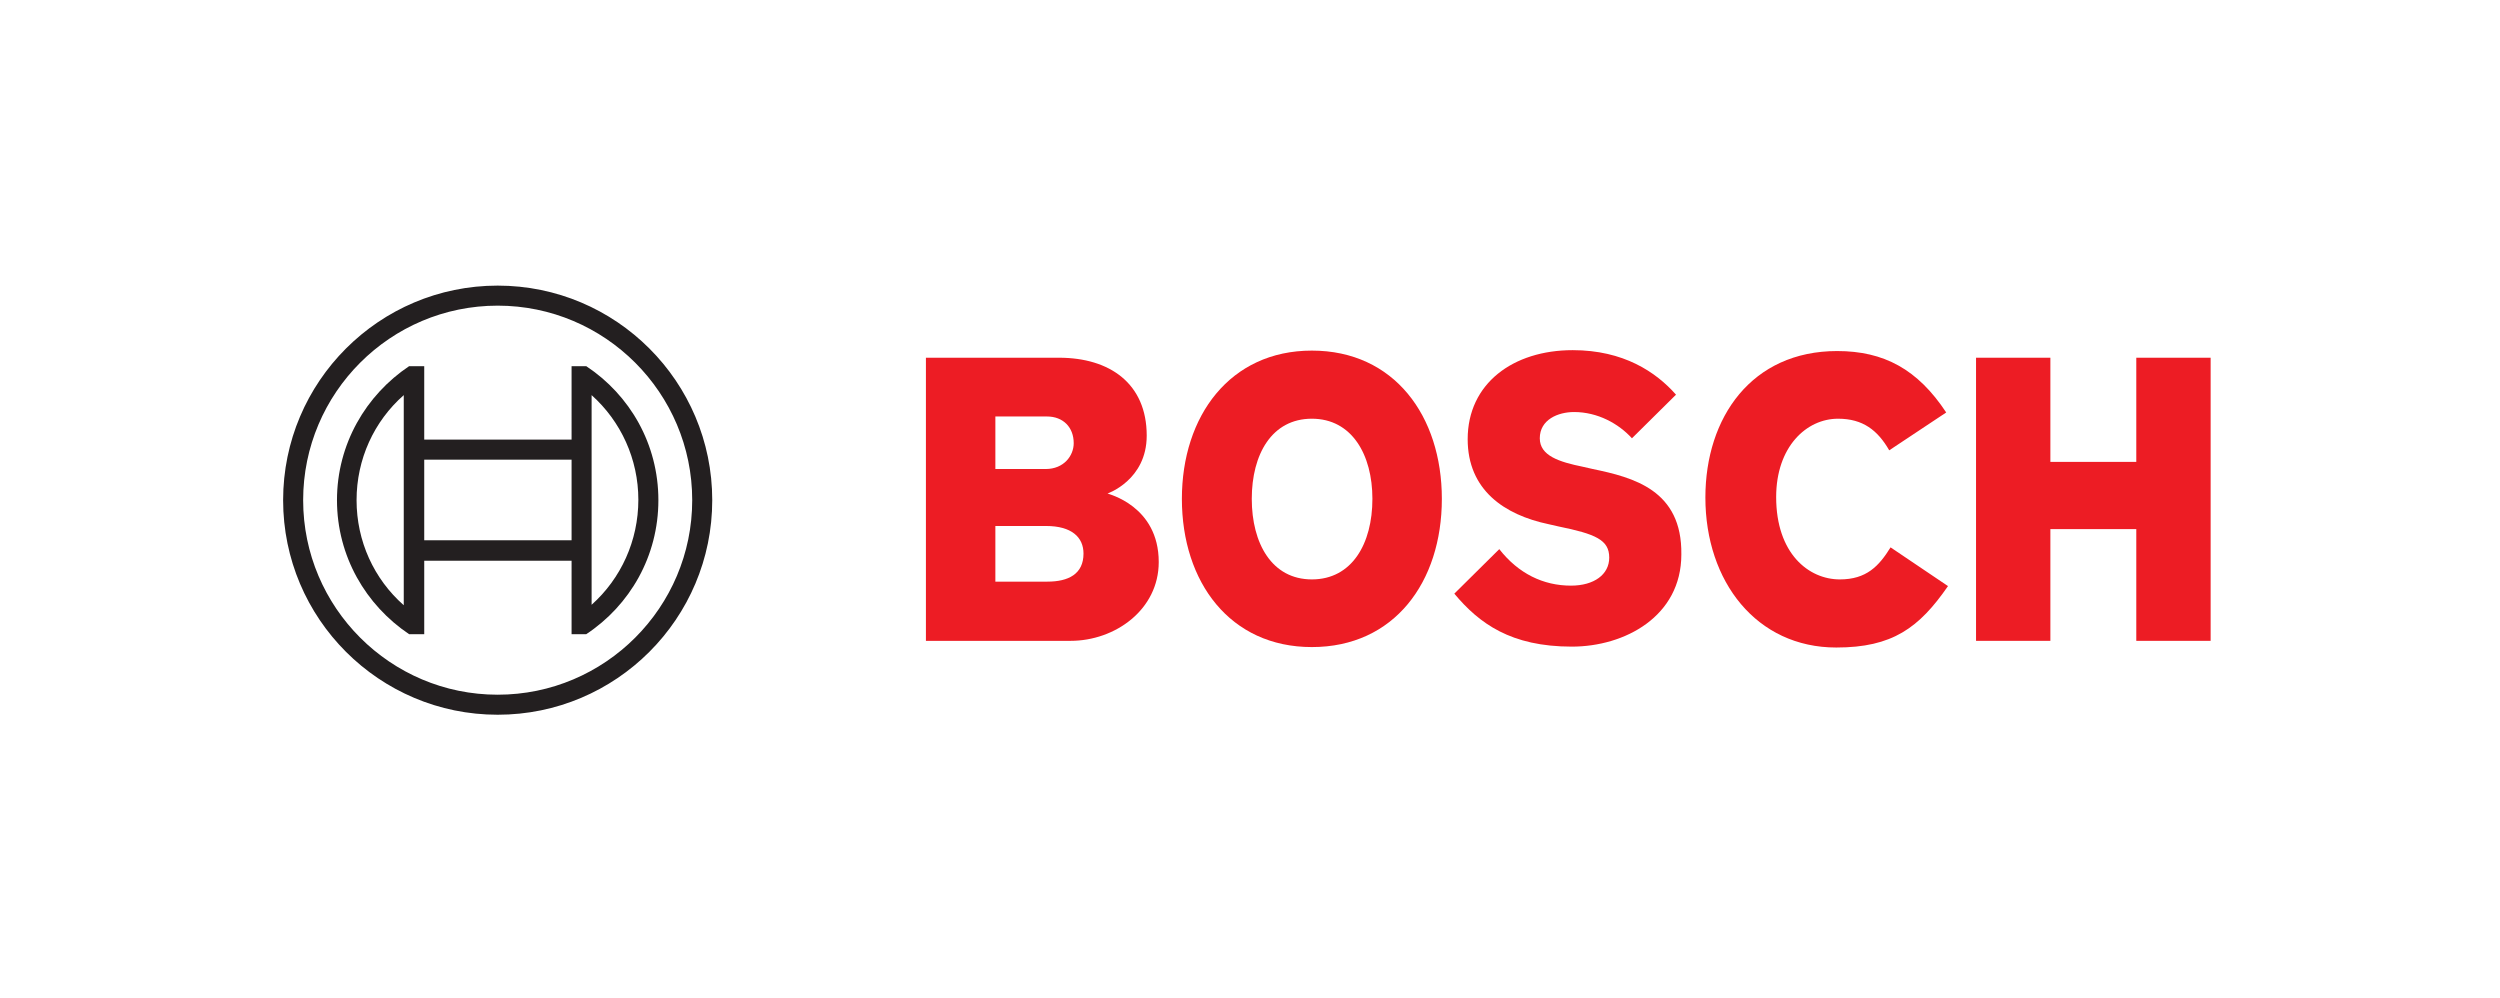 <?xml version="1.0" encoding="UTF-8" standalone="no"?>
<!-- Created with Inkscape (http://www.inkscape.org/) -->

<svg
   version="1.1"
   id="svg1"
   width="746.933"
   height="298.133"
   viewBox="0 0 746.933 298.133"
   sodipodi:docname="Bosch_symbol_logo_black_red.eps"
   xmlns:inkscape="http://www.inkscape.org/namespaces/inkscape"
   xmlns:sodipodi="http://sodipodi.sourceforge.net/DTD/sodipodi-0.dtd"
   xmlns="http://www.w3.org/2000/svg"
   xmlns:svg="http://www.w3.org/2000/svg">
  <defs
     id="defs1" />
  <sodipodi:namedview
     id="namedview1"
     pagecolor="#ffffff"
     bordercolor="#000000"
     borderopacity="0.25"
     inkscape:showpageshadow="2"
     inkscape:pageopacity="0.0"
     inkscape:pagecheckerboard="0"
     inkscape:deskcolor="#d1d1d1">
    <inkscape:page
       x="0"
       y="0"
       inkscape:label="1"
       id="page1"
       width="746.933"
       height="298.133"
       margin="0"
       bleed="0" />
  </sodipodi:namedview>
  <g
     id="g1"
     inkscape:groupmode="layer"
     inkscape:label="1">
    <g
       id="group-R5">
      <path
         id="path2"
         d="m 2353,935 h -117 v 125 h 114 c 57,0 84,-25 84,-62 0,-46 -34,-63 -81,-63 z m -117,371 h 116 c 36,0 60,-24 60,-60 0,-28 -22,-58 -63,-58 h -113 v 118 z m 252,-173 c 0,0 88,30 88,130 0,117 -83,175 -197,175 H 2080 V 802 h 325 c 100,0 198,70 198,177 0,127 -115,153 -115,154"
         style="fill:#ed1c24;fill-opacity:1;fill-rule:evenodd;stroke:none"
         transform="matrix(0.133,0,0,-0.133,0,298.133)" />
      <path
         id="path3"
         d="m 2947,940 c -90,0 -135,81 -135,181 0,100 45,180 135,180 90,0 136,-81 136,-180 0,-101 -46,-181 -136,-181 z m 0,514 c -184,0 -292,-147 -292,-333 0,-187 108,-333 292,-333 185,0 292,146 292,333 0,186 -107,333 -292,333"
         style="fill:#ed1c24;fill-opacity:1;fill-rule:evenodd;stroke:none"
         transform="matrix(0.133,0,0,-0.133,0,298.133)" />
      <path
         id="path4"
         d="m 3578,1188 -22,5 c -54,11 -97,25 -97,64 0,42 41,59 77,59 53,0 100,-26 130,-59 l 99,98 c -45,51 -118,100 -232,100 -134,0 -236,-75 -236,-200 0,-114 82,-170 182,-191 l 22,-5 c 83,-17 114,-30 114,-70 0,-38 -34,-63 -86,-63 -62,0 -118,27 -161,82 L 3267,908 c 56,-67 127,-119 264,-119 119,0 246,68 246,207 2,145 -108,173 -199,192"
         style="fill:#ed1c24;fill-opacity:1;fill-rule:evenodd;stroke:none"
         transform="matrix(0.133,0,0,-0.133,0,298.133)" />
      <path
         id="path5"
         d="m 4133,940 c -70,0 -143,58 -143,185 0,113 68,176 139,176 56,0 89,-26 115,-71 l 128,85 c -64,97 -140,138 -245,138 -192,0 -296,-149 -296,-329 0,-189 115,-337 294,-337 126,0 186,44 251,138 l -129,87 c -26,-42 -54,-72 -114,-72"
         style="fill:#ed1c24;fill-opacity:1;fill-rule:evenodd;stroke:none"
         transform="matrix(0.133,0,0,-0.133,0,298.133)" />
      <path
         id="path6"
         d="m 4799,1438 v -234 h -193 v 234 H 4439 V 802 h 167 v 251 h 193 V 802 h 167 v 636 h -167"
         style="fill:#ed1c24;fill-opacity:1;fill-rule:evenodd;stroke:none"
         transform="matrix(0.133,0,0,-0.133,0,298.133)" />
      <path
         id="path7"
         d="m 1118,681 c -241,0 -437,196 -437,437 0,241 196,437 437,437 241,0 437,-196 437,-437 0,-241 -196,-437 -437,-437 z m 0,919 c -266,0 -482,-216 -482,-482 0,-266 216,-482 482,-482 266,0 482,216 482,482 0,266 -216,482 -482,482"
         style="fill:#231f20;fill-opacity:1;fill-rule:nonzero;stroke:none"
         transform="matrix(0.133,0,0,-0.133,0,298.133)" />
      <path
         id="path8"
         d="m 1329,883 v 471 c 66,-59 105,-144 105,-235 0,-92 -39,-177 -105,-236 z m -45,145 H 953 v 181 h 331 z M 907,882 c -67,59 -106,144 -106,236 0,92 39,177 106,236 z m 410,537 h -33 V 1254 H 953 v 165 H 919 C 822,1354 757,1244 757,1118 757,992 822,882 919,817 h 34 v 165 h 331 V 817 h 33 c 98,65 162,175 162,301 0,126 -64,236 -162,301"
         style="fill:#231f20;fill-opacity:1;fill-rule:nonzero;stroke:none"
         transform="matrix(0.133,0,0,-0.133,0,298.133)" />
    </g>
  </g>
</svg>
